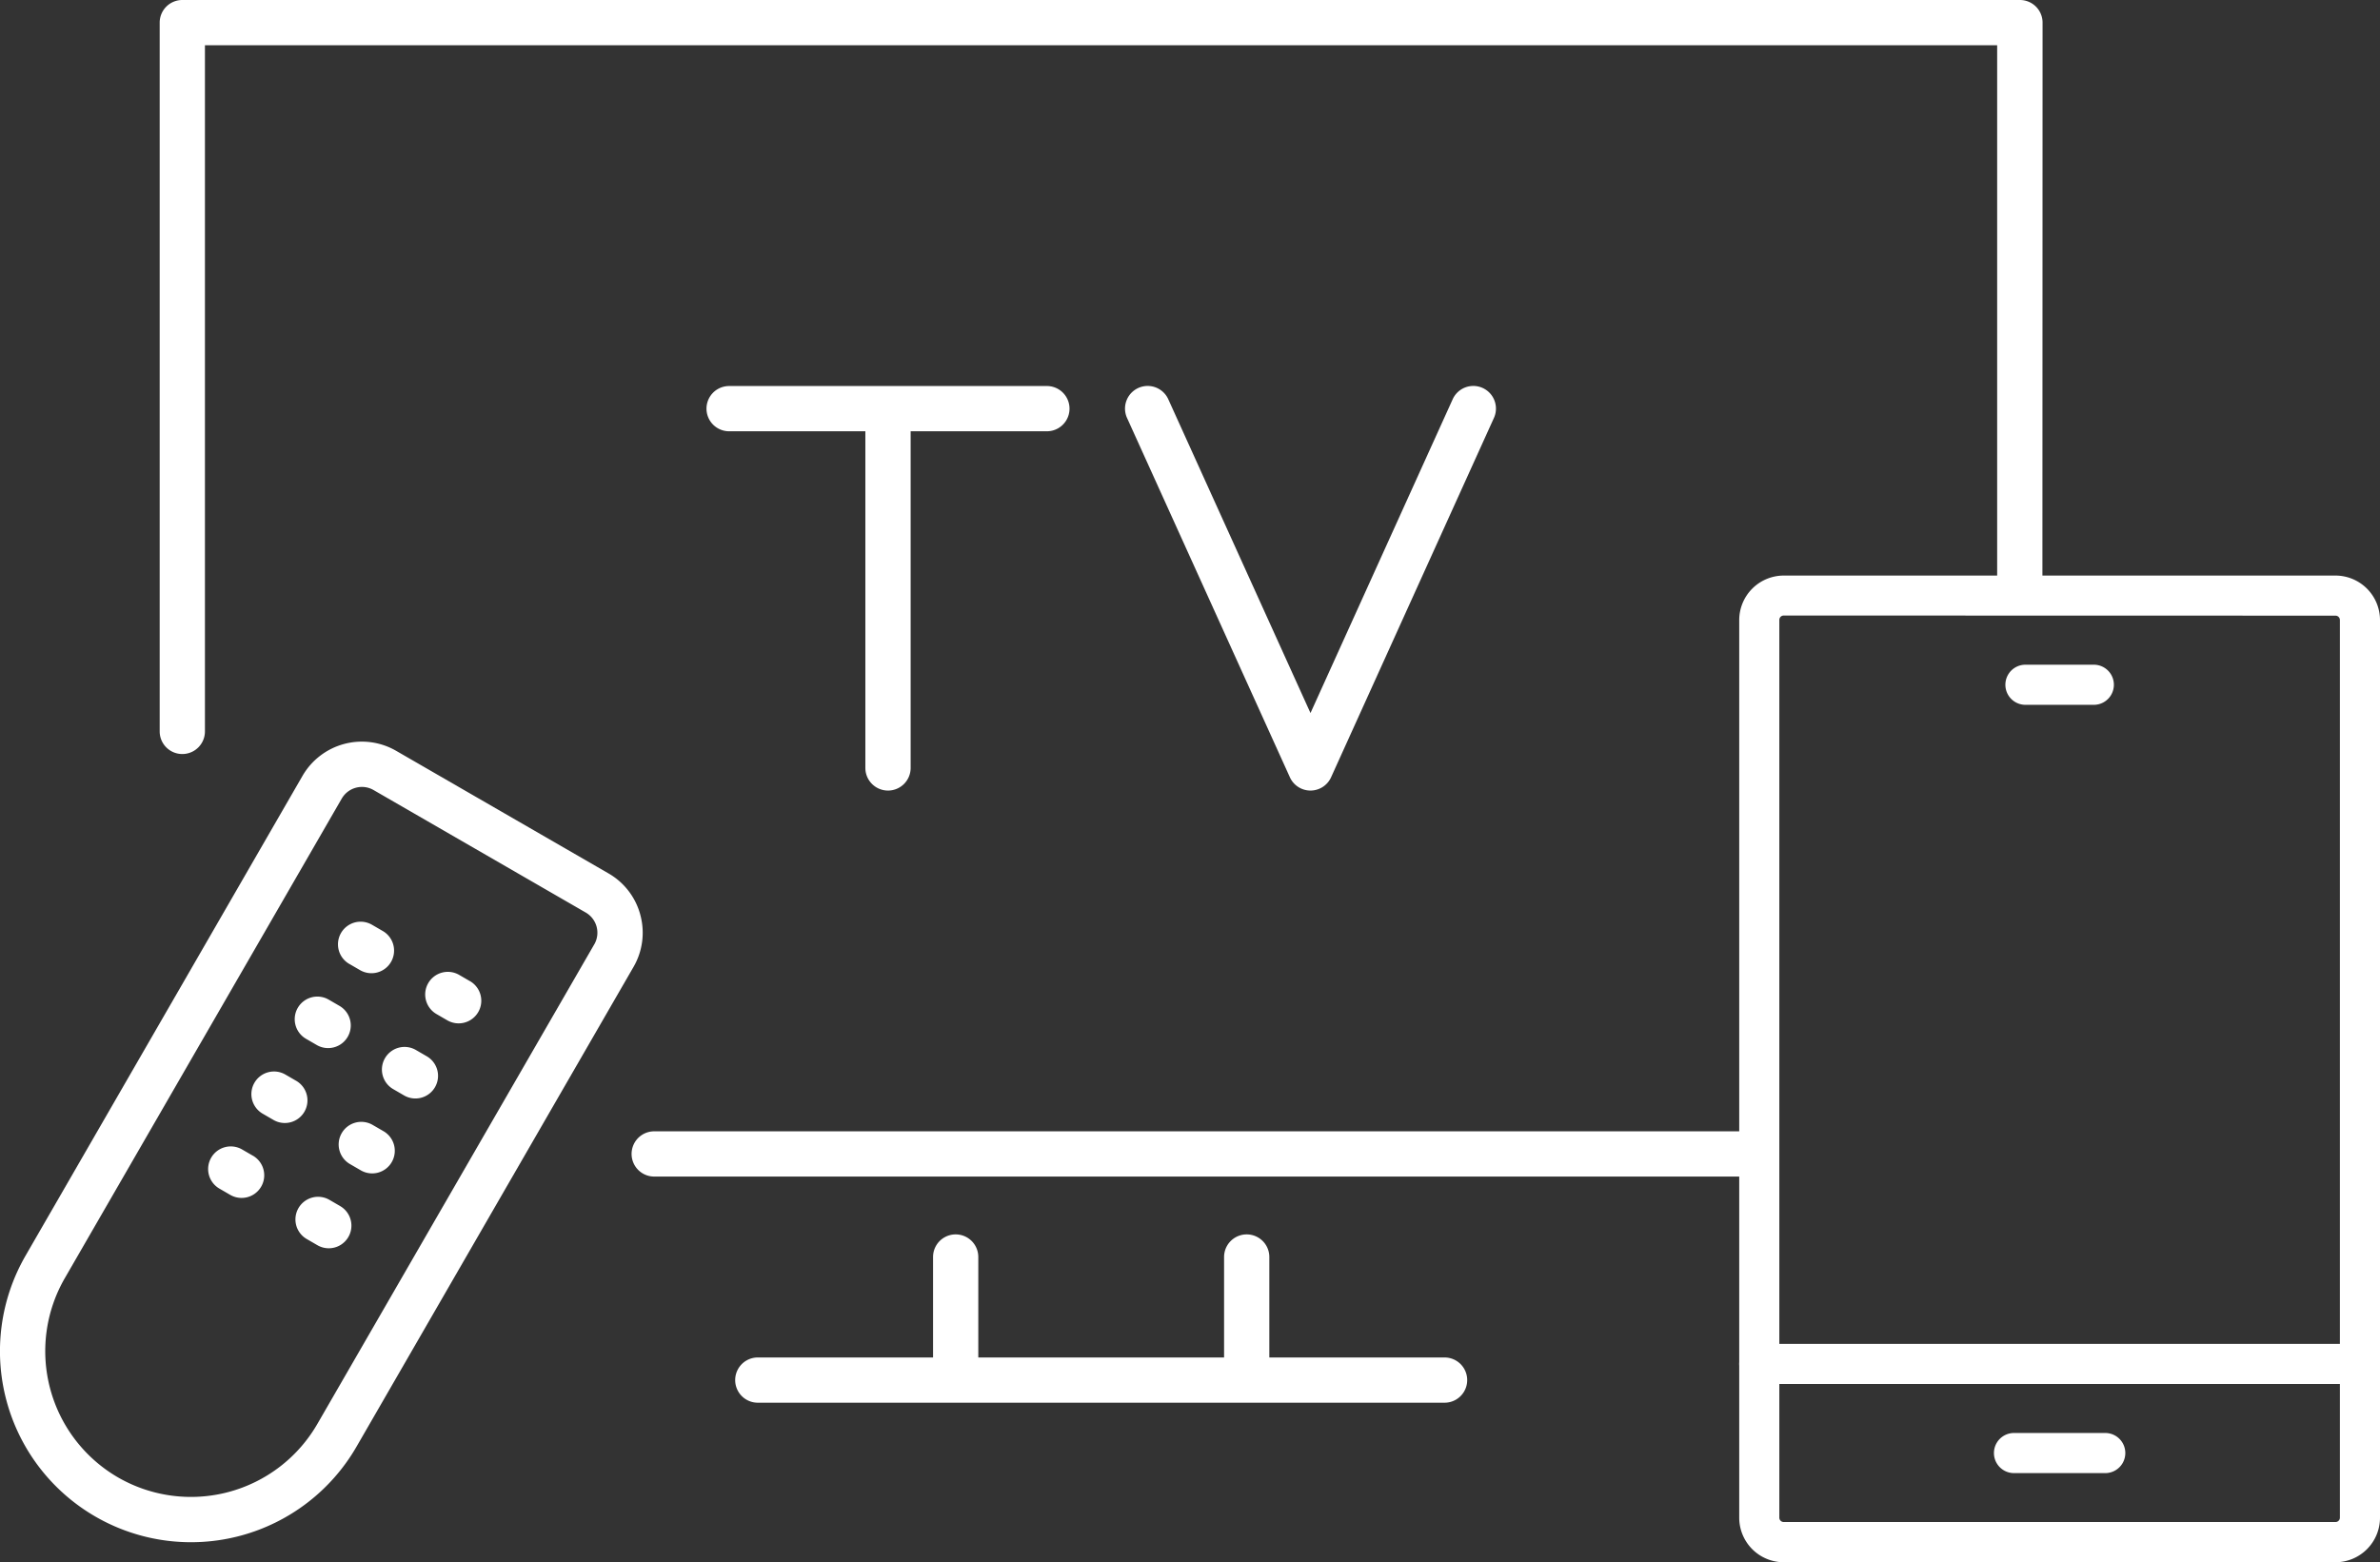 <svg id="Group_29848" data-name="Group 29848" xmlns="http://www.w3.org/2000/svg" xmlns:xlink="http://www.w3.org/1999/xlink" width="76.161" height="50" viewBox="0 0 76.161 50">
  <rect x="0" y="0" width="76.161" height="50" fill="#333333" stroke="none"/>
  <defs>
    <clipPath id="clip-path">
      <rect id="Rectangle_16194" data-name="Rectangle 16194" width="76.161" height="50" fill="#fff"/>
    </clipPath>
  </defs>
  <g id="Group_29847" data-name="Group 29847" clip-path="url(#clip-path)">
    <path id="Path_255770" data-name="Path 255770" d="M95.186,169.233a.724.724,0,0,0,0,1.448h35.363v-1.448Z" transform="translate(-74.251 -133.025)" fill="#fff"/>
    <path id="Path_255771" data-name="Path 255771" d="M84.153.724A.724.724,0,0,0,83.429,0h-58.8A.724.724,0,0,0,23.9.724V23.409a.724.724,0,1,0,1.448,0V1.448H82.7V19.063h1.448Z" transform="translate(-18.79)" fill="#fff"/>
    <path id="Path_255772" data-name="Path 255772" d="M132.661,188.592h-5.608v-3.215a.724.724,0,1,0-1.448,0v3.215H117.74v-3.215a.724.724,0,1,0-1.448,0v3.215h-5.608a.724.724,0,1,0,0,1.448h21.977a.724.724,0,1,0,0-1.448" transform="translate(-86.434 -145.146)" fill="#fff"/>
    <path id="Path_255773" data-name="Path 255773" d="M111.475,70.691a.724.724,0,0,0,.724-.724V59.192h4.36a.724.724,0,1,0,0-1.448H106.39a.724.724,0,1,0,0,1.448h4.36V69.967a.724.724,0,0,0,.724.724" transform="translate(-83.058 -45.389)" fill="#fff"/>
    <path id="Path_255774" data-name="Path 255774" d="M174.194,70.69a.725.725,0,0,0,.66-.425l5.211-11.5a.724.724,0,1,0-1.319-.6l-4.551,10.044-4.551-10.044a.724.724,0,1,0-1.319.6l5.211,11.5a.724.724,0,0,0,.66.425" transform="translate(-132.259 -45.388)" fill="#fff"/>
    <path id="Path_255775" data-name="Path 255775" d="M20.492,116.489a2.179,2.179,0,0,0-1.022-1.332l-6.79-3.92a2.194,2.194,0,0,0-3,.8L.818,127.393a6.114,6.114,0,0,0,10.59,6.114l8.864-15.354a2.18,2.18,0,0,0,.219-1.665m-1.474.941-8.864,15.354a4.671,4.671,0,0,1-6.374,1.708h0a4.671,4.671,0,0,1-1.708-6.373l8.865-15.354a.746.746,0,0,1,1.019-.273l6.789,3.92a.746.746,0,0,1,.273,1.019" transform="translate(0 -87.205)" fill="#fff"/>
    <path id="Path_255776" data-name="Path 255776" d="M50.913,139.224l.345.2a.724.724,0,1,0,.724-1.254l-.345-.2a.724.724,0,1,0-.724,1.255" transform="translate(-39.735 -108.374)" fill="#fff"/>
    <path id="Path_255777" data-name="Path 255777" d="M65.033,145.7l-.345-.2a.724.724,0,1,0-.724,1.254l.345.2a.724.724,0,0,0,.724-1.255" transform="translate(-49.994 -114.298)" fill="#fff"/>
    <path id="Path_255778" data-name="Path 255778" d="M44.443,150.431l.345.2a.724.724,0,1,0,.725-1.254l-.345-.2a.724.724,0,1,0-.725,1.254" transform="translate(-34.65 -117.184)" fill="#fff"/>
    <path id="Path_255779" data-name="Path 255779" d="M58.563,156.913l-.345-.2a.724.724,0,1,0-.724,1.254l.345.2a.724.724,0,1,0,.724-1.254" transform="translate(-44.909 -123.108)" fill="#fff"/>
    <path id="Path_255780" data-name="Path 255780" d="M39.305,161.575a.724.724,0,0,0-.265-.989l-.345-.2a.724.724,0,1,0-.724,1.254l.345.2a.724.724,0,0,0,.989-.265" transform="translate(-29.563 -125.995)" fill="#fff"/>
    <path id="Path_255781" data-name="Path 255781" d="M52.092,168.12l-.345-.2a.724.724,0,1,0-.724,1.254l.345.2a.724.724,0,1,0,.724-1.254" transform="translate(-39.822 -131.917)" fill="#fff"/>
    <path id="Path_255782" data-name="Path 255782" d="M32.569,171.793l-.345-.2a.724.724,0,1,0-.724,1.254l.345.2a.724.724,0,0,0,.724-1.255" transform="translate(-24.476 -134.804)" fill="#fff"/>
    <path id="Path_255783" data-name="Path 255783" d="M45.621,179.327l-.345-.2a.724.724,0,0,0-.725,1.254l.345.2a.724.724,0,0,0,.724-1.254" transform="translate(-34.735 -140.726)" fill="#fff"/>
    <path id="Path_255784" data-name="Path 255784" d="M279.211,117.676H261.554a1.426,1.426,0,0,1-1.424-1.424V87.521a1.426,1.426,0,0,1,1.424-1.424h17.657a1.426,1.426,0,0,1,1.424,1.424v28.731a1.426,1.426,0,0,1-1.424,1.424m-17.657-30.3a.141.141,0,0,0-.141.141v28.731a.141.141,0,0,0,.141.141h17.657a.141.141,0,0,0,.141-.141V87.521a.141.141,0,0,0-.141-.141Z" transform="translate(-204.474 -67.676)" fill="#fff"/>
    <path id="Path_255785" data-name="Path 255785" d="M302.767,100.716h-2.188a.642.642,0,1,1,0-1.284h2.188a.642.642,0,1,1,0,1.284" transform="translate(-235.764 -78.158)" fill="#fff"/>
    <path id="Path_255786" data-name="Path 255786" d="M301.788,215.645h-2.92a.642.642,0,0,1,0-1.284h2.92a.642.642,0,0,1,0,1.284" transform="translate(-234.419 -168.498)" fill="#fff"/>
    <path id="Path_255787" data-name="Path 255787" d="M279.992,202.311H260.771a.642.642,0,1,1,0-1.284h19.222a.642.642,0,1,1,0,1.284" transform="translate(-204.473 -158.016)" fill="#fff"/>
  </g>
</svg>
